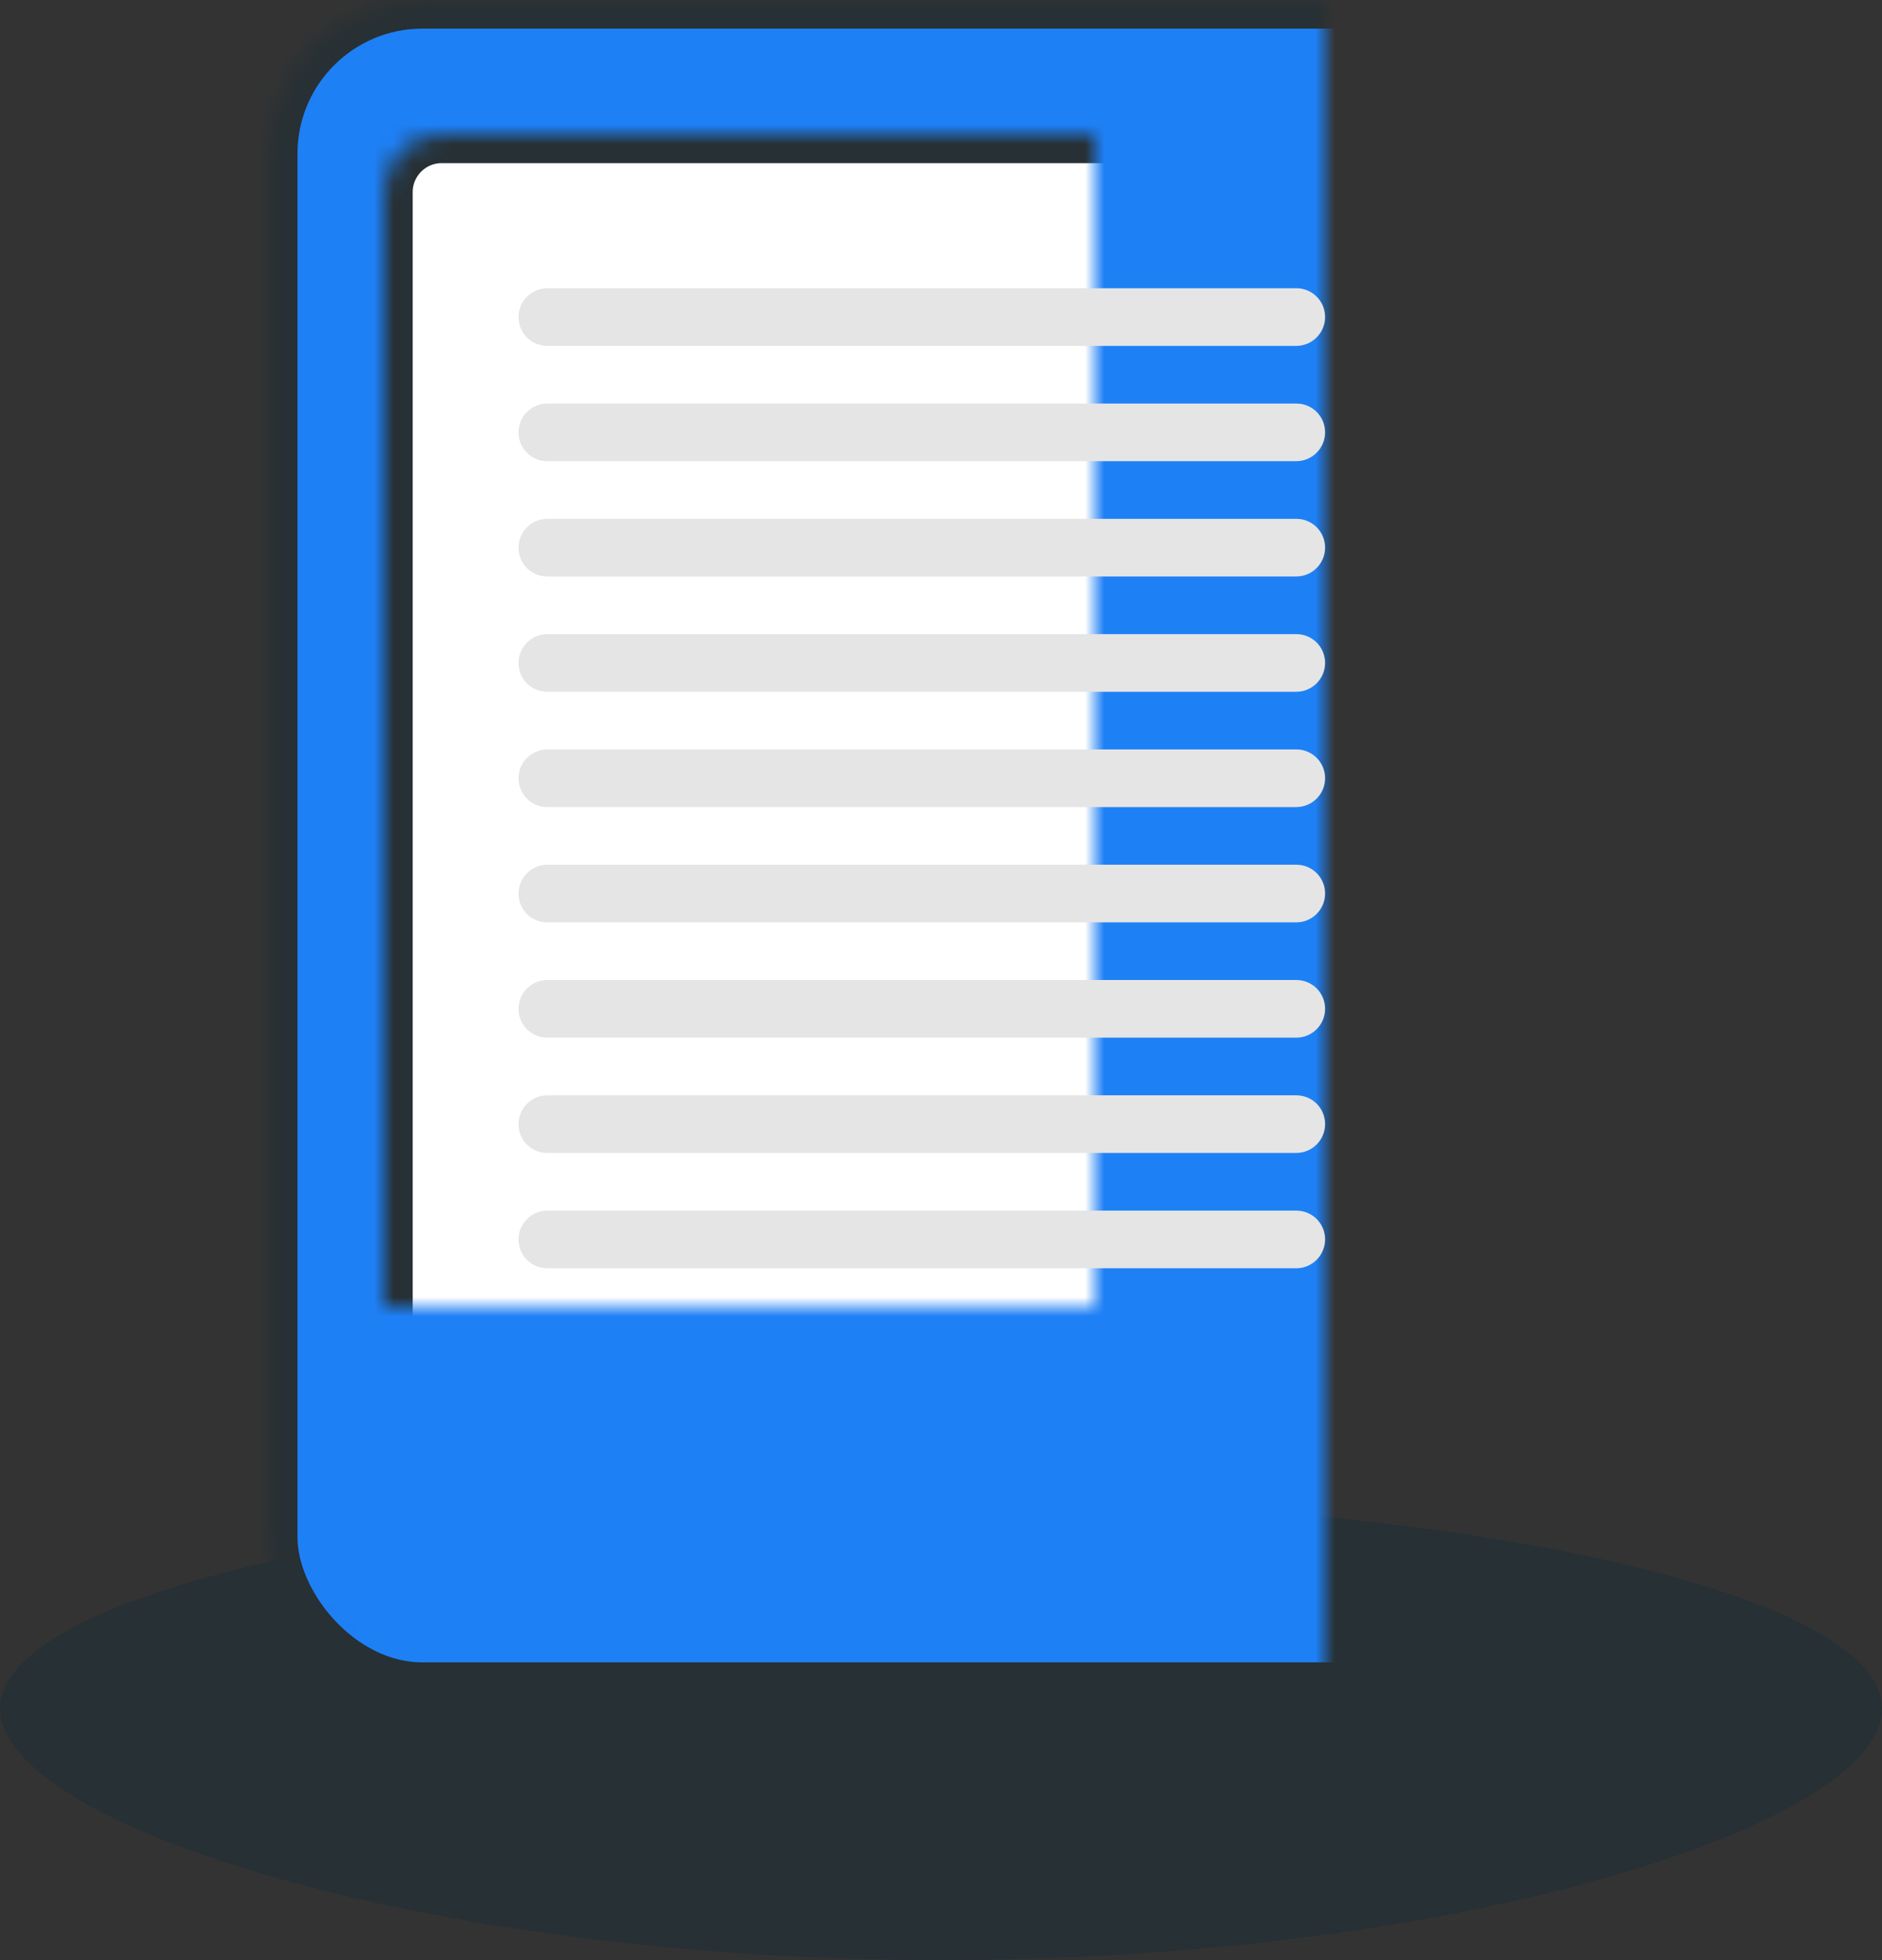 <svg height="102" viewBox="0 0 98 102" width="98" xmlns="http://www.w3.org/2000/svg" xmlns:xlink="http://www.w3.org/1999/xlink"><rect x="0" y="0" width="98" height="102" fill="#333333" stroke="none"/><defs><rect id="a" height="88" rx="8" width="69" x="14"/><mask id="b" fill="#fff" height="88" width="69" x="0" y="0"><use xlink:href="#a"/></mask><rect id="c" height="68" rx="3" width="57" x="20" y="7"/><mask id="d" fill="#fff" height="68" width="57" x="0" y="0"><use xlink:href="#c"/></mask><rect id="e" height="5.5" rx="2.5" width="5" x="46" y="77"/><mask id="f" fill="#fff" height="5.5" width="5" x="0" y="0"><use xlink:href="#e"/></mask></defs><g fill="none" fill-rule="evenodd"><path d="m49 102c27.062 0 49-7.066 49-13.091 0-6.025-21.938-10.909-49-10.909s-49 4.884-49 10.909c0 6.025 21.938 13.091 49 13.091z" fill="#273034"/><use fill="#1E80F5" mask="url(#b)" stroke="#273034" stroke-width="2.98" xlink:href="#a"/><use fill="#fff" mask="url(#d)" stroke="#273034" stroke-width="2.98" xlink:href="#c"/><path d="m27 16.5c0-.828.677-1.5 1.495-1.5h39.01c.826 0 1.495.666 1.495 1.5 0 .828-.677 1.5-1.495 1.5h-39.01c-.826 0-1.495-.666-1.495-1.5zm0 6c0-.828.677-1.5 1.495-1.5h39.01c.826 0 1.495.666 1.495 1.5 0 .828-.677 1.5-1.495 1.5h-39.01c-.826 0-1.495-.666-1.495-1.5zm0 6c0-.828.677-1.5 1.495-1.5h39.01c.826 0 1.495.666 1.495 1.5 0 .828-.677 1.5-1.495 1.5h-39.01c-.826 0-1.495-.666-1.495-1.5zm0 6c0-.828.677-1.5 1.495-1.5h39.01c.826 0 1.495.666 1.495 1.5 0 .828-.677 1.5-1.495 1.5h-39.01c-.826 0-1.495-.666-1.495-1.5zm0 6c0-.828.677-1.5 1.495-1.5h39.01c.826 0 1.495.666 1.495 1.5 0 .828-.677 1.5-1.495 1.5h-39.01c-.826 0-1.495-.666-1.495-1.5zm0 6c0-.828.677-1.5 1.495-1.5h39.01c.826 0 1.495.666 1.495 1.5 0 .828-.677 1.5-1.495 1.5h-39.01c-.826 0-1.495-.666-1.495-1.5zm0 6c0-.828.677-1.5 1.495-1.5h39.01c.826 0 1.495.666 1.495 1.5 0 .828-.677 1.5-1.495 1.5h-39.01c-.826 0-1.495-.666-1.495-1.5zm0 6c0-.828.677-1.5 1.495-1.5h39.01c.826 0 1.495.666 1.495 1.5 0 .828-.677 1.5-1.495 1.5h-39.01c-.826 0-1.495-.666-1.495-1.5zm0 6c0-.828.677-1.5 1.495-1.5h39.01c.826 0 1.495.666 1.495 1.5 0 .828-.677 1.5-1.495 1.5h-39.01c-.826 0-1.495-.666-1.495-1.5z" fill="#e5e5e5"/><use fill="#fff" mask="url(#f)" stroke="#273034" stroke-width="2.98" xlink:href="#e"/></g></svg>